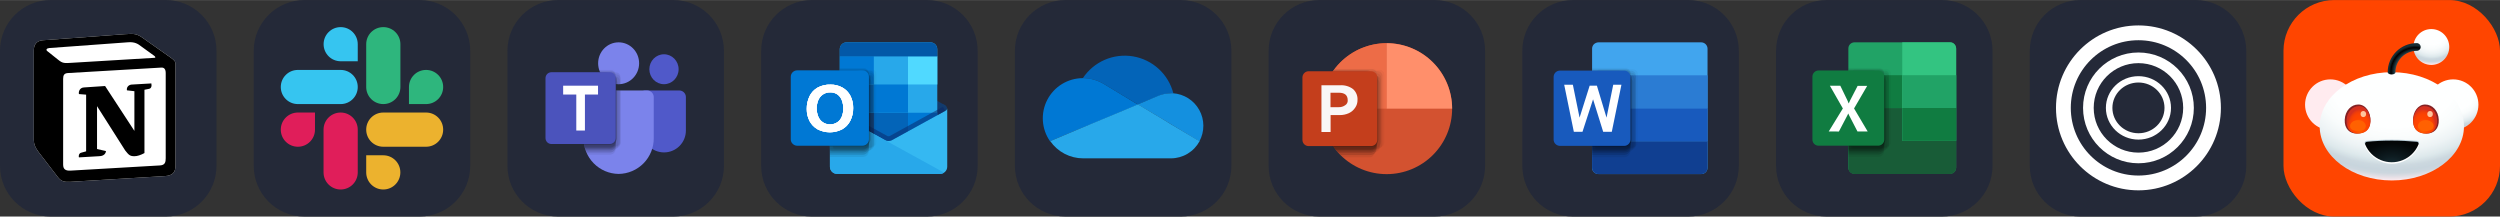 
            <svg width="554" height="48" viewBox="0 0 2956 256" fill="none" xmlns="http://www.w3.org/2000/svg" xmlns:xlink="http://www.w3.org/1999/xlink" version="1.1">
        
		<rect x="0" y="0" width="2956" height="256" fill="#333333" stroke="none"/>
        
		<g transform="translate(0, 0)">
            
			<svg width="256" height="256" viewBox="0 0 256 256" fill="none" xmlns="http://www.w3.org/2000/svg">
<g clip-path="url(#clip0_33_867)">
<path d="M196 0H60C26.863 0 0 26.863 0 60V196C0 229.137 26.863 256 60 256H196C229.137 256 256 229.137 256 196V60C256 26.863 229.137 0 196 0Z" fill="#242938"/>
<g clip-path="url(#clip1_33_867)">
<path d="M50.53 47.548L147.362 40.396C159.257 39.376 162.313 40.063 169.792 45.501L200.702 67.276C205.8 71.021 207.498 72.041 207.498 76.118V195.544C207.498 203.029 204.78 207.456 195.265 208.132L82.817 214.943C75.677 215.28 72.277 214.26 68.537 209.495L45.775 179.895C41.692 174.448 40 170.37 40 165.603V59.448C40 53.328 42.718 48.225 50.53 47.548Z" fill="white"/>
<path fill-rule="evenodd" clip-rule="evenodd" d="M147.362 40.398L50.53 47.55C42.718 48.225 40 53.33 40 59.448V165.603C40 170.368 41.692 174.446 45.775 179.895L68.537 209.493C72.277 214.258 75.677 215.28 82.817 214.941L195.267 208.133C204.775 207.456 207.499 203.029 207.499 195.546V76.12C207.499 72.253 205.972 71.138 201.474 67.838L169.792 45.501C162.314 40.063 159.257 39.376 147.362 40.396V40.398ZM85.36 74.165C76.178 74.783 74.095 74.923 68.88 70.683L55.622 60.138C54.275 58.773 54.952 57.07 58.347 56.73L151.435 49.928C159.252 49.245 163.323 51.97 166.38 54.35L182.345 65.918C183.027 66.263 184.725 68.298 182.683 68.298L86.55 74.085L85.36 74.165ZM74.655 194.525V93.142C74.655 88.715 76.015 86.673 80.085 86.33L190.5 79.865C194.245 79.528 195.937 81.907 195.937 86.328V187.035C195.937 191.463 195.255 195.208 189.142 195.546L83.482 201.671C77.37 202.008 74.657 199.973 74.657 194.525H74.655ZM178.955 98.578C179.633 101.641 178.955 104.703 175.893 105.053L170.8 106.063V180.916C166.378 183.296 162.307 184.655 158.906 184.655C153.468 184.655 152.11 182.952 148.038 177.853L114.736 125.458V176.15L125.271 178.536C125.271 178.536 125.271 184.661 116.771 184.661L93.338 186.02C92.656 184.655 93.338 181.255 95.713 180.578L101.833 178.88V111.855L93.34 111.168C92.657 108.105 94.355 103.683 99.115 103.34L124.257 101.648L158.907 154.72V107.767L150.075 106.752C149.393 103.002 152.11 100.277 155.505 99.945L178.955 98.578Z" fill="black"/>
</g>
</g>
<defs>
<clipPath id="clip0_33_867">
<rect width="256" height="256" fill="white"/>
</clipPath>
<clipPath id="clip1_33_867">
<rect width="175" height="175" fill="white" transform="translate(40 40)"/>
</clipPath>
</defs>
</svg>

		</g>
		
		<g transform="translate(300, 0)">
            
			<svg width="256px" height="256px" viewBox="0 0 256 256" version="1.1" xmlns="http://www.w3.org/2000/svg" xmlns:xlink="http://www.w3.org/1999/xlink">
    <g id="Page-1" stroke="none" stroke-width="1" fill="none" fill-rule="evenodd">
        <g id="slack-dark" fill-rule="nonzero">
            <path d="M196,0 L60,0 C26.863,0 0,26.863 0,60 L0,196 C0,229.137 26.863,256 60,256 L196,256 C229.137,256 256,229.137 256,196 L256,60 C256,26.863 229.137,0 196,0 Z" id="Path" fill="#242938"></path>
            <g id="Group" transform="translate(32, 32)">
                <path d="M40.444,121.222 C40.444,132.406 31.406,141.444 20.222,141.444 C9.039,141.444 0,132.406 0,121.222 C0,110.039 9.039,101 20.222,101 L40.444,101 L40.444,121.222 Z M50.556,121.222 C50.556,110.039 59.594,101 70.778,101 C81.961,101 91,110.039 91,121.222 L91,171.778 C91,182.961 81.961,192 70.778,192 C59.594,192 50.556,182.961 50.556,171.778 L50.556,121.222 Z" id="Shape" fill="#E01E5A"></path>
<path d="M70.812,40.376 C59.647,40.376 50.624,31.353 50.624,20.188 C50.624,9.024 59.647,0 70.812,0 C81.976,0 91,9.024 91,20.188 L91,40.376 L70.812,40.376 Z M70.812,50.624 C81.976,50.624 91,59.647 91,70.812 C91,81.976 81.976,91 70.812,91 L20.188,91 C9.024,91 0,81.976 0,70.812 C0,59.647 9.024,50.624 20.188,50.624 L70.812,50.624 Z" id="Shape" fill="#36C5F0"></path>
                <path d="M151.556,70.812 C151.556,59.647 160.594,50.624 171.778,50.624 C182.961,50.624 192,59.647 192,70.812 C192,81.976 182.961,91 171.778,91 L151.556,91 L151.556,70.812 Z M141.444,70.812 C141.444,81.976 132.406,91 121.222,91 C110.039,91 101,81.976 101,70.812 L101,20.188 C101,9.024 110.039,0 121.222,0 C132.406,0 141.444,9.024 141.444,20.188 L141.444,70.812 L141.444,70.812 Z" id="Shape" fill="#2EB67D"></path>
                <path d="M121.188,151.556 C132.353,151.556 141.376,160.594 141.376,171.778 C141.376,182.961 132.353,192 121.188,192 C110.024,192 101,182.961 101,171.778 L101,151.556 L121.188,151.556 Z M121.188,141.444 C110.024,141.444 101,132.406 101,121.222 C101,110.039 110.024,101 121.188,101 L171.812,101 C182.976,101 192,110.039 192,121.222 C192,132.406 182.976,141.444 171.812,141.444 L121.188,141.444 Z" id="Shape" fill="#ECB22E"></path>
            </g>
        </g>
    </g>
</svg>
		</g>
		
		<g transform="translate(600, 0)">
            
			<svg width="256" height="256" viewBox="0 0 256 256" fill="none" xmlns="http://www.w3.org/2000/svg">
<path d="M196 0H60C26.863 0 0 26.863 0 60V196C0 229.137 26.863 256 60 256H196C229.137 256 256 229.137 256 196V60C256 26.863 229.137 0 196 0Z" fill="#242938"/>
<path d="M203.252 106.898H162.667C158.363 106.898 159.353 110.557 159.353 114.861V154.328C159.353 161.177 162.074 167.745 166.916 172.588C171.759 177.431 178.327 180.152 185.176 180.152C192.025 180.152 198.593 177.431 203.436 172.588C208.278 167.745 210.999 161.177 210.999 154.328V114.861C211.016 113.829 210.829 112.803 210.448 111.843C210.068 110.884 209.501 110.009 208.781 109.269C208.061 108.529 207.202 107.938 206.253 107.532C205.304 107.125 204.284 106.91 203.252 106.898Z" fill="#5059C9"/>
<path d="M185.09 99.496C194.645 99.496 202.391 91.576 202.391 81.806C202.391 72.037 194.645 64.117 185.09 64.117C175.535 64.117 167.789 72.037 167.789 81.806C167.789 91.576 175.535 99.496 185.09 99.496Z" fill="#5059C9"/>
<path d="M97.765 106.898H165.206C166.241 106.91 167.263 107.125 168.214 107.531C169.165 107.937 170.027 108.527 170.75 109.266C171.474 110.005 172.044 110.88 172.43 111.84C172.815 112.8 173.008 113.826 172.996 114.861V163.151C173.111 174.285 168.801 185.009 161.013 192.966C153.226 200.923 142.598 205.463 131.464 205.588C120.343 205.463 109.725 200.928 101.946 192.979C94.166 185.029 89.861 174.316 89.975 163.194V114.861C89.958 113.829 90.146 112.803 90.526 111.843C90.907 110.884 91.473 110.009 92.193 109.269C92.913 108.529 93.772 107.938 94.721 107.532C95.67 107.125 96.69 106.91 97.722 106.898H97.765Z" fill="#7B83EB"/>
<path d="M131.464 99.495C144.846 99.495 155.695 88.415 155.695 74.748C155.695 61.08 144.846 50 131.464 50C118.082 50 107.234 61.08 107.234 74.748C107.234 88.415 118.082 99.495 131.464 99.495Z" fill="#7B83EB"/>
<g opacity="0.67">
<path opacity="0.1" d="M97.765 106.899C96.733 106.905 95.712 107.115 94.761 107.516C93.81 107.918 92.948 108.503 92.224 109.239C91.5 109.975 90.928 110.847 90.543 111.805C90.157 112.762 89.964 113.786 89.975 114.819V163.109C89.935 169.985 91.575 176.766 94.753 182.864H121.049C121.953 182.876 122.851 182.709 123.691 182.373C124.531 182.038 125.296 181.54 125.944 180.908C126.591 180.277 127.108 179.524 127.464 178.693C127.821 177.862 128.01 176.968 128.021 176.064V106.899H97.765Z" fill="black"/>
<path opacity="0.2" d="M97.766 106.899C96.733 106.905 95.712 107.115 94.761 107.516C93.81 107.918 92.948 108.503 92.224 109.239C91.5 109.975 90.929 110.847 90.543 111.805C90.157 112.762 89.964 113.786 89.976 114.819V163.109C89.98 168.146 90.869 173.142 92.601 177.872H121.049C121.953 177.883 122.851 177.716 123.691 177.381C124.531 177.045 125.296 176.547 125.944 175.916C126.591 175.284 127.108 174.531 127.464 173.7C127.821 172.869 128.01 171.976 128.021 171.071V106.899H97.766Z" fill="black"/>
<path opacity="0.2" d="M127.892 99.108C127.741 97.399 126.954 95.81 125.687 94.654C124.419 93.498 122.764 92.861 121.049 92.867H115.11C118.622 96.221 123.088 98.401 127.892 99.108Z" fill="black"/>
<path opacity="0.1" d="M97.766 106.899C96.733 106.905 95.712 107.115 94.761 107.516C93.81 107.918 92.948 108.503 92.224 109.239C91.5 109.975 90.929 110.847 90.543 111.805C90.157 112.762 89.964 113.786 89.976 114.819V163.109C89.984 166.575 90.403 170.028 91.224 173.395H128.581C129.27 173.384 129.951 173.237 130.584 172.963C131.217 172.689 131.789 172.293 132.269 171.797C132.748 171.301 133.126 170.716 133.379 170.075C133.632 169.433 133.757 168.748 133.745 168.059V106.899H97.766Z" fill="black"/>
<path opacity="0.1" d="M109.73 85.465C111.627 89.593 114.655 93.099 118.464 95.575C122.273 98.051 126.706 99.395 131.249 99.453C132.016 99.488 132.784 99.415 133.53 99.237V90.845C133.542 89.46 133.005 88.126 132.038 87.134C131.071 86.143 129.751 85.574 128.366 85.551L109.73 85.465Z" fill="black"/>
<path opacity="0.1" d="M110.935 87.703C113.039 91.278 116.04 94.243 119.64 96.303C123.24 98.364 127.316 99.45 131.464 99.453C132.217 99.488 132.97 99.415 133.702 99.238V93.126C133.714 91.741 133.177 90.407 132.21 89.416C131.243 88.424 129.923 87.855 128.538 87.832H110.935V87.703Z" fill="black"/>
<path opacity="0.1" d="M97.766 106.899C96.733 106.904 95.712 107.114 94.761 107.515C93.81 107.917 92.948 108.503 92.224 109.239C91.5 109.975 90.929 110.846 90.543 111.804C90.157 112.761 89.964 113.786 89.976 114.818V163.108C89.967 167.079 90.503 171.033 91.568 174.858L127.892 175.332C129.407 175.211 130.829 174.548 131.895 173.466C132.962 172.383 133.604 170.952 133.702 169.435V106.727L97.766 106.899Z" fill="black"/>
<path opacity="0.01" d="M127.849 99.108V86.713C127.855 86.023 127.725 85.339 127.466 84.7C127.207 84.061 126.825 83.479 126.342 82.987C125.858 82.496 125.282 82.104 124.648 81.835C124.013 81.566 123.331 81.425 122.641 81.419H108.267C109.472 85.945 111.963 90.024 115.439 93.163C118.914 96.303 123.225 98.368 127.849 99.108Z" fill="black"/>
<path opacity="0.01" d="M97.766 106.899C96.733 106.905 95.712 107.115 94.761 107.516C93.81 107.918 92.948 108.503 92.224 109.239C91.5 109.975 90.929 110.847 90.543 111.805C90.157 112.762 89.964 113.786 89.976 114.819V162.851L117.305 159.149C120.188 159.149 127.849 156.61 127.849 153.683V106.899H97.766Z" fill="black"/>
<path opacity="0.2" d="M97.766 106.899C96.733 106.905 95.712 107.115 94.761 107.516C93.81 107.918 92.948 108.503 92.224 109.239C91.5 109.975 90.929 110.847 90.543 111.805C90.157 112.762 89.964 113.786 89.976 114.819V163.109C89.996 169.038 91.242 174.9 93.634 180.325H121.178C122.083 180.331 122.979 180.158 123.817 179.817C124.654 179.476 125.417 178.974 126.06 178.338C126.704 177.703 127.216 176.947 127.567 176.114C127.918 175.28 128.102 174.386 128.107 173.482V106.899H97.766Z" fill="black"/>
<path opacity="0.2" d="M127.247 99.023C126.646 97.902 125.752 96.966 124.66 96.314C123.569 95.662 122.32 95.319 121.049 95.321H117.907C120.708 97.231 123.898 98.496 127.247 99.023Z" fill="black"/>
<path opacity="0.3" d="M97.765 106.899C96.733 106.905 95.712 107.115 94.761 107.516C93.81 107.918 92.948 108.503 92.224 109.239C91.5 109.975 90.929 110.847 90.543 111.805C90.157 112.762 89.964 113.786 89.975 114.819V163.109C89.961 165.781 90.206 168.447 90.707 171.071H121.092C122.915 171.072 124.665 170.353 125.962 169.072C127.259 167.791 127.999 166.051 128.021 164.228V106.899H97.765Z" fill="black"/>
<path opacity="0.3" d="M128.021 99.152V94.546C127.999 92.728 127.257 90.992 125.959 89.718C124.661 88.443 122.911 87.735 121.092 87.746H110.978C112.819 90.808 115.319 93.421 118.297 95.394C121.275 97.367 124.656 98.651 128.193 99.152H128.021Z" fill="black"/>
<path opacity="0.3" d="M97.766 106.899C96.733 106.905 95.712 107.115 94.761 107.516C93.81 107.918 92.948 108.503 92.224 109.239C91.5 109.975 90.929 110.847 90.543 111.805C90.157 112.762 89.964 113.786 89.976 114.819V163.109C89.984 165.621 90.214 168.127 90.664 170.598H121.092C122.923 170.609 124.683 169.896 125.989 168.614C127.296 167.332 128.042 165.585 128.064 163.755V106.899H97.766Z" fill="black"/>
<path opacity="0.3" d="M128.021 99.151V94.546C128.01 93.642 127.821 92.748 127.464 91.917C127.108 91.086 126.591 90.333 125.944 89.702C125.296 89.07 124.531 88.572 123.691 88.237C122.851 87.901 121.953 87.734 121.049 87.746H110.978C112.801 90.787 115.274 93.387 118.221 95.359C121.168 97.331 124.515 98.626 128.021 99.151Z" fill="black"/>
<path opacity="0.3" d="M97.766 106.899C96.733 106.905 95.712 107.115 94.761 107.516C93.81 107.918 92.948 108.503 92.224 109.239C91.5 109.975 90.929 110.847 90.543 111.805C90.157 112.762 89.964 113.786 89.976 114.819V163.109C89.975 166.978 90.496 170.828 91.525 174.558H121.049C122.872 174.558 124.622 173.84 125.919 172.559C127.216 171.278 127.956 169.537 127.978 167.714V106.899H97.766Z" fill="black"/>
<path opacity="0.3" d="M128.021 99.152V96.311C127.998 94.477 127.254 92.725 125.949 91.436C124.644 90.147 122.883 89.425 121.049 89.425H112.183C114.05 92.012 116.41 94.204 119.129 95.873C121.847 97.543 124.87 98.657 128.021 99.152Z" fill="black"/>
<path opacity="0.2" d="M97.765 106.899C96.733 106.905 95.712 107.115 94.761 107.516C93.81 107.918 92.948 108.503 92.224 109.239C91.5 109.975 90.928 110.847 90.543 111.805C90.157 112.762 89.964 113.786 89.975 114.819V163.109C89.949 167.494 90.632 171.854 91.998 176.021H121.049C121.957 176.032 122.858 175.864 123.701 175.526C124.543 175.187 125.311 174.686 125.959 174.05C126.607 173.414 127.122 172.656 127.476 171.82C127.83 170.984 128.015 170.086 128.021 169.178V106.899H97.765Z" fill="black"/>
<path opacity="0.2" d="M128.021 99.151V97.86C127.998 96.041 127.257 94.305 125.959 93.031C124.661 91.757 122.911 91.048 121.092 91.06H113.388C117.144 95.417 122.334 98.287 128.021 99.151Z" fill="black"/>
<path opacity="0.1" d="M131.464 99.453H132.798V95.536C132.81 94.151 132.274 92.817 131.306 91.826C130.339 90.834 129.019 90.265 127.634 90.242H112.657C114.866 93.136 117.712 95.484 120.973 97.103C124.234 98.722 127.823 99.57 131.464 99.582V99.453Z" fill="black"/>
<path opacity="0.1" d="M132.799 106.899H97.766C96.733 106.905 95.712 107.115 94.761 107.516C93.81 107.918 92.948 108.503 92.224 109.239C91.5 109.975 90.929 110.847 90.543 111.805C90.157 112.762 89.964 113.786 89.976 114.819V163.109C89.975 166.429 90.365 169.737 91.138 172.965H127.634C129.015 172.965 130.34 172.416 131.316 171.44C132.293 170.463 132.842 169.139 132.842 167.757L132.799 106.899Z" fill="black"/>
<path opacity="0.2" d="M97.766 106.899C96.733 106.905 95.712 107.115 94.761 107.516C93.81 107.918 92.948 108.503 92.224 109.239C91.5 109.975 90.929 110.847 90.543 111.805C90.157 112.762 89.964 113.786 89.976 114.819V163.109C89.975 165.825 90.235 168.534 90.75 171.201H123.631C125.017 171.189 126.341 170.631 127.316 169.647C128.292 168.664 128.839 167.335 128.839 165.95V106.899H97.766Z" fill="black"/>
<path opacity="0.2" d="M128.839 99.195V95.536C128.85 94.139 128.31 92.795 127.334 91.795C126.359 90.796 125.028 90.222 123.631 90.199H112.527C114.507 92.713 116.97 94.804 119.772 96.349C122.574 97.894 125.657 98.862 128.839 99.195Z" fill="black"/>
<path opacity="0.3" d="M129.398 99.281V93.126C129.398 90.028 122.383 88.263 121.608 87.359C119.344 86.11 116.792 85.472 114.206 85.508H109.472C111.282 89.359 114.079 92.661 117.579 95.08C121.079 97.499 125.157 98.948 129.398 99.281Z" fill="black"/>
<path opacity="0.3" d="M97.766 106.899C96.733 106.905 95.712 107.115 94.761 107.516C93.81 107.918 92.948 108.503 92.224 109.239C91.5 109.975 90.929 110.847 90.543 111.805C90.157 112.762 89.964 113.786 89.976 114.819V163.109C89.969 164.864 90.07 166.617 90.277 168.36H124.406C125.09 168.354 125.766 168.214 126.396 167.947C127.025 167.68 127.596 167.292 128.076 166.804C128.556 166.317 128.934 165.739 129.191 165.105C129.447 164.471 129.576 163.793 129.571 163.109V106.899H97.766Z" fill="black"/>
<path opacity="0.1" d="M131.077 99.409C131.088 98.035 130.557 96.712 129.597 95.729C128.638 94.745 127.329 94.181 125.955 94.158H116.487C120.638 97.614 125.848 99.543 131.249 99.624L131.077 99.409Z" fill="black"/>
<path opacity="0.1" d="M97.765 106.899C96.733 106.905 95.712 107.115 94.761 107.516C93.81 107.918 92.948 108.503 92.224 109.239C91.5 109.975 90.929 110.847 90.543 111.805C90.157 112.762 89.964 113.786 89.975 114.819V163.109C89.944 167.765 90.701 172.392 92.213 176.796H125.912C126.596 176.79 127.272 176.65 127.902 176.383C128.532 176.116 129.103 175.728 129.582 175.24C130.062 174.752 130.441 174.175 130.697 173.541C130.953 172.907 131.083 172.229 131.077 171.545V106.986L97.765 106.899Z" fill="black"/>
<path opacity="0.1" d="M97.766 106.899C96.733 106.905 95.712 107.115 94.761 107.516C93.81 107.918 92.948 108.503 92.224 109.239C91.5 109.975 90.929 110.847 90.543 111.805C90.157 112.762 89.964 113.786 89.976 114.819V164.142L117.262 160.441C120.145 160.441 127.806 157.901 127.806 154.975V107.029L97.766 106.899Z" fill="black"/>
<path opacity="0.1" d="M127.849 99.109V88.263C127.86 87.573 127.736 86.888 127.482 86.247C127.229 85.605 126.852 85.02 126.372 84.524C125.893 84.029 125.32 83.632 124.687 83.358C124.055 83.084 123.374 82.937 122.684 82.926H108.697C110.118 87.109 112.652 90.825 116.027 93.676C119.401 96.527 123.488 98.405 127.849 99.109Z" fill="black"/>
<path opacity="0.15" d="M127.849 99.108V89.554C127.861 88.168 127.324 86.835 126.357 85.843C125.39 84.852 124.07 84.282 122.685 84.26H109.127C110.706 88.137 113.259 91.541 116.539 94.142C119.819 96.744 123.714 98.454 127.849 99.108Z" fill="black"/>
<path opacity="0.15" d="M97.766 106.899C96.733 106.905 95.712 107.115 94.761 107.516C93.81 107.918 92.948 108.503 92.224 109.239C91.5 109.975 90.929 110.847 90.543 111.805C90.157 112.762 89.964 113.786 89.976 114.819V165.433L117.176 161.775C120.059 161.775 127.763 159.192 127.763 156.309V106.899H97.766Z" fill="black"/>
</g>
<path d="M51.93 85.335H121.135C122.988 85.358 124.757 86.113 126.055 87.435C127.354 88.758 128.076 90.54 128.064 92.393V163.15C128.076 165.004 127.354 166.786 126.055 168.109C124.757 169.431 122.988 170.186 121.135 170.209H51.93C51.01 170.203 50.101 170.016 49.255 169.658C48.408 169.299 47.641 168.777 46.997 168.121C46.353 167.465 45.845 166.688 45.502 165.835C45.16 164.982 44.989 164.07 45.001 163.15V92.393C44.989 90.54 45.711 88.758 47.01 87.435C48.308 86.113 50.077 85.358 51.93 85.335Z" fill="#4B53BC"/>
<path d="M107.105 111.718H91.611V154.285H81.411V111.718H65.874V101.26H107.105V111.718Z" fill="white"/>
</svg>

		</g>
		
		<g transform="translate(900, 0)">
            
			<svg width="256" height="256" viewBox="0 0 256 256" fill="none" xmlns="http://www.w3.org/2000/svg">
<path d="M196 0H60C26.863 0 0 26.863 0 60V196C0 229.137 26.863 256 60 256H196C229.137 256 256 229.137 256 196V60C256 26.863 229.137 0 196 0Z" fill="#242938"/>
<path d="M215.01 133.251C217.668 133.251 219.823 131.096 219.823 128.437C219.823 125.778 217.668 123.623 215.01 123.623C212.351 123.623 210.196 125.778 210.196 128.437C210.196 131.096 212.351 133.251 215.01 133.251Z" fill="#123B6D"/>
<path d="M85.081 133.472C88.276 133.472 90.866 130.881 90.866 127.686C90.866 124.491 88.276 121.9 85.081 121.9C81.886 121.9 79.296 124.491 79.296 127.686C79.296 130.881 81.886 133.472 85.081 133.472Z" fill="#123B6D"/>
<path d="M150.531 127.687H83.138V130.911L145.85 165.359L146.689 165.801C147.887 166.379 149.2 166.68 150.531 166.68C151.862 166.68 153.175 166.379 154.373 165.801L155.212 165.359L217.924 130.911V127.687H150.531Z" fill="#123B6D"/>
<path d="M150.531 127.687H83.138V124.463L145.85 90.014L146.689 89.573C147.887 88.994 149.2 88.693 150.531 88.693C151.862 88.693 153.175 88.994 154.373 89.573L155.212 90.014L217.659 124.507V127.687H150.531Z" fill="#123B6D"/>
<path d="M200.126 50.001H101.068C96.58 50.001 92.942 53.639 92.942 58.127V185.896C92.942 190.384 96.58 194.022 101.068 194.022H200.126C204.614 194.022 208.252 190.384 208.252 185.896V58.127C208.252 53.639 204.614 50.001 200.126 50.001Z" fill="#28A8EA"/>
<path d="M92.942 133.252H138.96V167.965H92.942V133.252Z" fill="#14447D"/>
<path d="M133.219 133.252H173.629V167.965H133.219V133.252Z" fill="#0364B8"/>
<path d="M92.942 99.819H133.219V133.252H92.942V99.819Z" fill="#0664B2"/>
<path d="M173.628 133.252H208.297V167.965H173.628V133.252ZM133.219 99.819H173.628V133.252H133.219V99.819ZM92.942 66.431H133.219V99.819H92.942V66.431Z" fill="#0078D4"/>
<path d="M173.629 66.431H208.297V99.819H173.629V66.431Z" fill="#50D9FF"/>
<path d="M101.068 50.001H199.994C202.131 50.003 204.186 50.825 205.735 52.298C206.481 53.012 207.077 53.868 207.487 54.816C207.896 55.765 208.112 56.785 208.12 57.818V66.651H92.942V57.818C92.989 55.706 93.869 53.698 95.392 52.233C96.915 50.768 98.956 49.966 101.068 50.001Z" fill="#0358A7"/>
<path d="M217.924 130.911L155.212 165.315C154.948 165.502 154.667 165.665 154.373 165.801C153.175 166.379 151.862 166.68 150.531 166.68C149.2 166.68 147.887 166.379 146.689 165.801C146.395 165.665 146.114 165.502 145.85 165.315L83.226 130.911C82.649 130.593 82.168 130.126 81.834 129.559C81.5 128.992 81.325 128.345 81.327 127.687V197.158C81.344 198.29 81.587 199.408 82.043 200.445C82.499 201.482 83.158 202.417 83.982 203.196C84.805 203.974 85.776 204.579 86.837 204.975C87.898 205.372 89.028 205.552 90.16 205.505H211.167C212.299 205.552 213.429 205.372 214.49 204.975C215.551 204.579 216.522 203.974 217.345 203.196C218.169 202.417 218.828 201.482 219.284 200.445C219.74 199.408 219.983 198.29 220 197.158V127.687C220.002 128.345 219.827 128.992 219.493 129.559C219.159 130.126 218.678 130.593 218.101 130.911H217.924Z" fill="url(#paint0_linear_332_250)"/>
<path opacity="0.5" d="M150.531 166.684C149.2 166.683 147.887 166.381 146.689 165.801L83.535 131.131L86.362 126.273C86.362 126.273 148.19 160.368 149.383 160.854C149.767 161.018 150.18 161.103 150.597 161.103C151.015 161.103 151.428 161.018 151.812 160.854L214.965 126.141L217.659 130.91L154.373 165.801C153.175 166.381 151.862 166.683 150.531 166.684Z" fill="#0A2767"/>
<path d="M89.895 205.637H211.167C212.996 205.631 214.78 205.078 216.29 204.047L146.689 165.801C146.395 165.665 146.114 165.502 145.85 165.315L83.226 130.911L81.283 129.851V197.158C81.283 198.282 81.507 199.396 81.941 200.433C82.376 201.471 83.012 202.412 83.813 203.201C84.615 203.99 85.565 204.612 86.609 205.03C87.653 205.448 88.77 205.655 89.895 205.637Z" fill="#28A8EA"/>
<g opacity="0.67">
<path opacity="0.05" d="M134.323 83.124H87.554C87.331 83.499 87.21 83.925 87.201 84.361V171.056C87.224 171.814 87.541 172.532 88.085 173.06C88.629 173.588 89.358 173.883 90.116 173.882H130.348C131.097 173.894 131.84 173.758 132.535 173.483C133.231 173.207 133.866 172.797 134.403 172.276C134.94 171.756 135.37 171.134 135.667 170.447C135.964 169.76 136.122 169.022 136.134 168.273V87.143C136.13 86.384 135.966 85.634 135.654 84.942C135.343 84.249 134.889 83.63 134.323 83.124Z" fill="black"/>
<path opacity="0.1" d="M119.749 96.197H81.239V185.586H119.749C121.722 185.646 123.637 184.922 125.077 183.573C126.517 182.224 127.365 180.359 127.434 178.387V103.307C127.342 101.351 126.485 99.509 125.047 98.179C123.61 96.849 121.707 96.137 119.749 96.197Z" fill="black"/>
<path opacity="0.2" d="M119.749 91.163H81.239V180.42H119.749C121.714 180.479 123.624 179.762 125.062 178.422C126.501 177.082 127.353 175.229 127.434 173.265V98.185C127.32 96.244 126.453 94.425 125.018 93.113C123.583 91.802 121.693 91.102 119.749 91.163Z" fill="black"/>
<path opacity="0.1" d="M128.052 83.302H87.819C87.065 83.29 86.337 83.575 85.792 84.096C85.246 84.617 84.928 85.331 84.904 86.085V172.824C84.928 173.578 85.246 174.292 85.792 174.812C86.337 175.333 87.065 175.618 87.819 175.606H128.052C129.54 175.607 130.97 175.025 132.034 173.985C133.099 172.945 133.715 171.529 133.749 170.042V88.867C133.715 87.379 133.099 85.964 132.034 84.924C130.97 83.884 129.54 83.302 128.052 83.302Z" fill="black"/>
<path opacity="0.1" d="M127.964 85.598H87.731C86.977 85.586 86.249 85.872 85.703 86.392C85.158 86.913 84.839 87.627 84.816 88.381V174.237C84.839 174.99 85.158 175.705 85.703 176.225C86.249 176.746 86.977 177.031 87.731 177.019L127.478 177.682C129.087 177.544 130.597 176.844 131.743 175.706C132.89 174.568 133.6 173.063 133.749 171.454V91.163C133.714 89.66 133.087 88.231 132.003 87.189C130.919 86.146 129.467 85.575 127.964 85.598Z" fill="black"/>
<path opacity="0.01" d="M81.239 83.124V151.844H80.753V163.239C80.759 163.61 80.838 163.976 80.985 164.317C81.132 164.658 81.346 164.966 81.612 165.225C81.879 165.483 82.194 165.686 82.539 165.823C82.884 165.96 83.253 166.027 83.624 166.021L115.598 160.368C118.778 160.368 127.345 157.718 127.345 154.627V84.626C127.311 84.113 127.207 83.608 127.036 83.124H81.239Z" fill="black"/>
<path opacity="0.2" d="M119.749 93.504H81.239V182.893H119.749C121.722 182.952 123.637 182.229 125.077 180.879C126.517 179.53 127.365 177.666 127.434 175.694V100.614C127.342 98.658 126.485 96.816 125.047 95.485C123.61 94.155 121.707 93.443 119.749 93.504Z" fill="black"/>
<path opacity="0.3" d="M119.749 85.643H81.239V173.177H119.749C121.719 173.225 123.628 172.497 125.065 171.151C126.503 169.804 127.353 167.947 127.434 165.978V92.842C127.353 90.874 126.503 89.016 125.065 87.669C123.628 86.323 121.719 85.595 119.749 85.643Z" fill="black"/>
<path opacity="0.3" d="M119.749 85.643H81.239V172.736H119.749C121.722 172.795 123.637 172.071 125.077 170.722C126.517 169.373 127.365 167.509 127.434 165.537V92.842C127.353 90.874 126.503 89.016 125.065 87.669C123.628 86.323 121.719 85.595 119.749 85.643Z" fill="black"/>
<path opacity="0.3" d="M119.749 87.453H81.239V176.842H119.749C121.719 176.89 123.628 176.162 125.065 174.816C126.503 173.469 127.353 171.611 127.434 169.643V94.563C127.342 92.607 126.485 90.765 125.047 89.435C123.61 88.104 121.707 87.393 119.749 87.453Z" fill="black"/>
<path opacity="0.2" d="M119.749 89.131H81.239V178.521H119.749C121.722 178.58 123.637 177.856 125.077 176.507C126.517 175.158 127.365 173.294 127.434 171.322V96.242C127.342 94.285 126.485 92.444 125.047 91.113C123.61 89.783 121.707 89.071 119.749 89.131Z" fill="black"/>
<path opacity="0.1" d="M126.992 88.16H86.759C86.388 88.154 86.019 88.221 85.674 88.358C85.329 88.495 85.014 88.698 84.748 88.956C84.481 89.215 84.268 89.523 84.121 89.864C83.973 90.205 83.894 90.571 83.889 90.942V172.382C83.894 172.753 83.973 173.12 84.121 173.46C84.268 173.801 84.481 174.109 84.748 174.368C85.014 174.626 85.329 174.829 85.674 174.966C86.019 175.103 86.388 175.17 86.759 175.164H126.992C127.738 175.182 128.48 175.052 129.176 174.781C129.871 174.51 130.506 174.104 131.044 173.587C131.582 173.07 132.012 172.451 132.309 171.767C132.607 171.082 132.766 170.346 132.777 169.6V93.725C132.743 92.221 132.115 90.793 131.031 89.75C129.947 88.708 128.496 88.136 126.992 88.16Z" fill="black"/>
<path opacity="0.2" d="M122.576 88.16H82.299C81.935 88.165 81.575 88.24 81.239 88.381V173.133C81.589 173.2 81.949 173.2 82.299 173.133H122.576C123.318 173.144 124.056 173.01 124.746 172.736C125.436 172.463 126.066 172.056 126.599 171.54C127.132 171.023 127.558 170.406 127.853 169.725C128.148 169.043 128.306 168.31 128.317 167.568V93.725C128.306 92.982 128.148 92.249 127.853 91.568C127.558 90.886 127.132 90.27 126.599 89.753C126.066 89.236 125.436 88.829 124.746 88.556C124.056 88.283 123.318 88.148 122.576 88.16Z" fill="black"/>
<path opacity="0.3" d="M112.462 83.346H83.138C82.767 83.34 82.398 83.407 82.053 83.544C81.708 83.681 81.393 83.884 81.126 84.143C80.86 84.401 80.647 84.709 80.499 85.05C80.352 85.391 80.273 85.757 80.267 86.128V167.568C80.273 167.939 80.352 168.306 80.499 168.646C80.647 168.987 80.86 169.296 81.126 169.554C81.393 169.812 81.708 170.016 82.053 170.152C82.398 170.289 82.767 170.356 83.138 170.35H123.415C124.172 170.386 124.928 170.269 125.639 170.007C126.35 169.744 127.001 169.341 127.553 168.822C128.105 168.303 128.547 167.678 128.853 166.985C129.158 166.291 129.322 165.543 129.333 164.786V91.384C129.333 88.072 121.516 86.261 120.5 85.289C118.012 84.015 115.258 83.349 112.462 83.346Z" fill="black"/>
<path opacity="0.1" d="M124.916 92.178H84.816C84.445 92.173 84.076 92.24 83.731 92.377C83.386 92.513 83.071 92.717 82.805 92.975C82.538 93.233 82.325 93.542 82.177 93.882C82.03 94.223 81.951 94.59 81.946 94.961V176.4C81.951 176.772 82.03 177.138 82.177 177.479C82.325 177.82 82.538 178.128 82.805 178.386C83.071 178.645 83.386 178.848 83.731 178.985C84.076 179.121 84.445 179.189 84.816 179.183H124.916C126.42 179.207 127.872 178.635 128.956 177.592C130.039 176.55 130.667 175.121 130.702 173.618V97.743C130.667 96.24 130.039 94.811 128.956 93.769C127.872 92.726 126.42 92.155 124.916 92.178Z" fill="black"/>
<path opacity="0.1" d="M121.472 80.607H92.766V105.384H81.239V153.39H80.753V164.829C80.759 165.2 80.838 165.567 80.985 165.908C81.132 166.248 81.346 166.557 81.612 166.815C81.879 167.073 82.194 167.277 82.539 167.413C82.884 167.55 83.253 167.617 83.624 167.612L115.51 161.826C118.689 161.826 127.257 159.132 127.257 156.085V86.172C127.222 84.669 126.595 83.24 125.511 82.198C124.427 81.155 122.975 80.583 121.472 80.607Z" fill="black"/>
<path opacity="0.15" d="M121.472 81.976H92.766V105.384H81.239V154.804H80.753V166.243C80.759 166.614 80.838 166.98 80.985 167.321C81.132 167.662 81.346 167.97 81.612 168.228C81.879 168.487 82.194 168.69 82.539 168.827C82.884 168.963 83.253 169.031 83.624 169.025L115.598 163.372C118.778 163.372 127.345 160.722 127.345 157.63V87.585C127.334 86.829 127.172 86.084 126.87 85.391C126.567 84.698 126.13 84.073 125.583 83.55C125.037 83.028 124.392 82.62 123.686 82.35C122.98 82.08 122.227 81.953 121.472 81.976Z" fill="black"/>
</g>
<path d="M42.729 83.125H119.749C120.741 83.108 121.727 83.286 122.65 83.649C123.573 84.013 124.415 84.554 125.128 85.243C125.842 85.932 126.413 86.755 126.809 87.665C127.204 88.574 127.416 89.553 127.434 90.545V164.83C127.434 165.806 127.234 166.772 126.847 167.669C126.459 168.565 125.893 169.372 125.181 170.041C123.726 171.454 121.778 172.246 119.749 172.25H42.729C40.698 172.256 38.747 171.462 37.297 170.041C36.579 169.374 36.006 168.568 35.611 167.672C35.216 166.776 35.008 165.809 35 164.83V90.545C35.046 88.538 35.885 86.631 37.334 85.24C38.782 83.85 40.721 83.09 42.729 83.125Z" fill="#0078D4"/>
<path d="M57.17 113.775C59.265 109.476 62.604 105.906 66.753 103.528C71.445 101.022 76.718 99.803 82.034 99.995C86.976 99.888 91.856 101.108 96.166 103.528C100.162 105.792 103.414 109.168 105.529 113.245C107.765 117.71 108.886 122.65 108.797 127.642C108.888 132.863 107.721 138.028 105.396 142.703C103.268 146.959 99.915 150.481 95.769 152.816C91.273 155.151 86.282 156.369 81.217 156.369C76.151 156.369 71.16 155.151 66.665 152.816C62.646 150.514 59.367 147.113 57.214 143.012C54.959 138.615 53.821 133.731 53.902 128.791C53.813 123.628 54.932 118.516 57.17 113.863V113.775ZM67.504 137.8C68.611 140.513 70.483 142.846 72.892 144.513C75.375 146.202 78.326 147.068 81.327 146.986C84.463 147.094 87.552 146.213 90.16 144.469C92.549 142.794 94.379 140.44 95.415 137.712C96.563 134.71 97.132 131.518 97.094 128.305C97.138 125.056 96.599 121.825 95.504 118.765C94.547 115.996 92.796 113.569 90.469 111.787C87.895 109.959 84.792 109.028 81.636 109.137C78.579 109.049 75.569 109.913 73.025 111.611C70.581 113.293 68.666 115.637 67.504 118.368C65.008 124.605 65.008 131.563 67.504 137.8Z" fill="white"/>
<path opacity="0.4" d="M57.17 113.775C59.265 109.476 62.604 105.906 66.753 103.528C71.445 101.022 76.718 99.803 82.034 99.995C86.976 99.888 91.856 101.108 96.166 103.528C100.162 105.792 103.414 109.168 105.529 113.245C107.765 117.71 108.886 122.65 108.797 127.642C108.888 132.863 107.721 138.028 105.396 142.703C103.268 146.959 99.915 150.481 95.769 152.816C91.273 155.151 86.282 156.369 81.217 156.369C76.151 156.369 71.16 155.151 66.665 152.816C62.646 150.514 59.367 147.113 57.214 143.012C54.959 138.615 53.821 133.731 53.902 128.791C53.813 123.628 54.932 118.516 57.17 113.863V113.775ZM67.504 137.8C68.611 140.513 70.483 142.846 72.892 144.513C75.375 146.202 78.326 147.068 81.327 146.986C84.463 147.094 87.552 146.213 90.16 144.469C92.549 142.794 94.379 140.44 95.415 137.712C96.563 134.71 97.132 131.518 97.094 128.305C97.138 125.056 96.599 121.825 95.504 118.765C94.547 115.996 92.796 113.569 90.469 111.787C87.895 109.959 84.792 109.028 81.636 109.137C78.579 109.049 75.569 109.913 73.025 111.611C70.581 113.293 68.666 115.637 67.504 118.368C65.008 124.605 65.008 131.563 67.504 137.8Z" fill="white"/>
<path d="M57.17 113.775C59.265 109.476 62.604 105.906 66.753 103.528C71.445 101.022 76.718 99.803 82.034 99.995C86.976 99.888 91.856 101.108 96.166 103.528C100.162 105.792 103.414 109.168 105.529 113.245C107.765 117.71 108.886 122.65 108.797 127.642C108.888 132.863 107.721 138.028 105.396 142.703C103.268 146.959 99.915 150.481 95.769 152.816C91.273 155.151 86.282 156.369 81.217 156.369C76.151 156.369 71.16 155.151 66.665 152.816C62.646 150.514 59.367 147.113 57.214 143.012C54.959 138.615 53.821 133.731 53.902 128.791C53.813 123.628 54.932 118.516 57.17 113.863V113.775ZM67.504 137.8C68.611 140.513 70.483 142.846 72.892 144.513C75.375 146.202 78.326 147.068 81.327 146.986C84.463 147.094 87.552 146.213 90.16 144.469C92.549 142.794 94.379 140.44 95.415 137.712C96.563 134.71 97.132 131.518 97.094 128.305C97.138 125.056 96.599 121.825 95.504 118.765C94.547 115.996 92.796 113.569 90.469 111.787C87.895 109.959 84.792 109.028 81.636 109.137C78.579 109.049 75.569 109.913 73.025 111.611C70.581 113.293 68.666 115.637 67.504 118.368C65.008 124.605 65.008 131.563 67.504 137.8Z" fill="url(#paint1_linear_332_250)"/>
<path d="M57.17 113.775C59.265 109.476 62.604 105.906 66.753 103.528C71.445 101.022 76.718 99.803 82.034 99.995C86.976 99.888 91.856 101.108 96.166 103.528C100.162 105.792 103.414 109.168 105.529 113.245C107.765 117.71 108.886 122.65 108.797 127.642C108.888 132.863 107.721 138.028 105.396 142.703C103.268 146.959 99.915 150.481 95.769 152.816C91.273 155.151 86.282 156.369 81.217 156.369C76.151 156.369 71.16 155.151 66.665 152.816C62.646 150.514 59.367 147.113 57.214 143.012C54.959 138.615 53.821 133.731 53.902 128.791C53.813 123.628 54.932 118.516 57.17 113.863V113.775ZM67.504 137.8C68.611 140.513 70.483 142.846 72.892 144.513C75.375 146.202 78.326 147.068 81.327 146.986C84.463 147.094 87.552 146.213 90.16 144.469C92.549 142.794 94.379 140.44 95.415 137.712C96.563 134.71 97.132 131.518 97.094 128.305C97.138 125.056 96.599 121.825 95.504 118.765C94.547 115.996 92.796 113.569 90.469 111.787C87.895 109.959 84.792 109.028 81.636 109.137C78.579 109.049 75.569 109.913 73.025 111.611C70.581 113.293 68.666 115.637 67.504 118.368C65.008 124.605 65.008 131.563 67.504 137.8Z" fill="url(#paint2_linear_332_250)"/>
<defs>
<linearGradient id="paint0_linear_332_250" x1="377.309" y1="442.184" x2="318.926" y2="509.069" gradientUnits="userSpaceOnUse">
<stop stop-color="#35B8F1"/>
<stop offset="0.75" stop-color="#0D64AD"/>
</linearGradient>
<linearGradient id="paint1_linear_332_250" x1="259.185" y1="403.137" x2="259.185" y2="459.662" gradientUnits="userSpaceOnUse">
<stop stop-color="#F2F2F2"/>
<stop offset="1" stop-color="white"/>
</linearGradient>
<linearGradient id="paint2_linear_332_250" x1="-447.395" y1="2184.66" x2="-447.395" y2="2178.87" gradientUnits="userSpaceOnUse">
<stop stop-color="#F2F2F2"/>
<stop offset="1" stop-color="white"/>
</linearGradient>
</defs>
</svg>

		</g>
		
		<g transform="translate(1200, 0)">
            
			<svg width="256" height="256" viewBox="0 0 256 256" fill="none" xmlns="http://www.w3.org/2000/svg">
<path d="M196 0H60C26.863 0 0 26.863 0 60V196C0 229.137 26.863 256 60 256H196C229.137 256 256 229.137 256 196V60C256 26.863 229.137 0 196 0Z" fill="#242938"/>
<path d="M105.498 99.416L145.372 123.497L169.45 113.528C174.304 111.442 179.529 110.361 184.812 110.349H187.412C184.539 99.213 178.496 89.15 170.018 81.381C161.539 73.612 150.989 68.469 139.647 66.578C128.304 64.686 116.656 66.127 106.116 70.725C95.575 75.322 86.595 82.88 80.264 92.481H80.89C89.573 92.494 98.086 94.893 105.498 99.416Z" fill="#0364B8"/>
<path d="M105.498 99.416C98.029 94.844 89.454 92.397 80.698 92.336H80.072C71.43 92.402 62.97 94.828 55.606 99.352C48.243 103.876 42.255 110.326 38.289 118.005C34.323 125.685 32.531 134.302 33.105 142.926C33.679 151.55 36.598 159.853 41.547 166.939L76.701 152.153L92.544 145.748L127.361 131.299L145.516 123.641L105.498 99.416Z" fill="#0078D4"/>
<path d="M187.027 110.252H184.427C179.164 110.253 173.955 111.318 169.113 113.383L145.372 123.401L152.258 127.542L174.844 140.932L184.475 146.807L218.185 167.036C221.269 161.354 222.874 154.987 222.852 148.522C222.83 142.057 221.182 135.701 218.059 130.04C214.937 124.379 210.44 119.595 204.983 116.129C199.527 112.662 193.285 110.625 186.835 110.204L187.027 110.252Z" fill="#1490DF"/>
<path d="M184.667 146.904L175.036 140.98L152.451 127.447L145.564 123.305L127.409 130.963L92.592 145.411L76.942 151.961L41.787 166.795C46.152 173.086 51.977 178.225 58.761 181.773C65.546 185.321 73.09 187.172 80.746 187.168H184.427C191.39 187.172 198.223 185.289 204.201 181.718C210.179 178.148 215.078 173.024 218.377 166.892L184.667 146.904Z" fill="#28A8EA"/>
</svg>

		</g>
		
		<g transform="translate(1500, 0)">
            
			<svg width="256" height="256" viewBox="0 0 256 256" fill="none" xmlns="http://www.w3.org/2000/svg">
<path d="M196 0H60C26.863 0 0 26.863 0 60V196C0 229.137 26.863 256 60 256H196C229.137 256 256 229.137 256 196V60C256 26.863 229.137 0 196 0Z" fill="#242938"/>
<path d="M139.54 51C149.708 50.988 159.778 52.981 169.176 56.864C178.573 60.747 187.113 66.444 194.307 73.63C201.501 80.816 207.208 89.35 211.102 98.743C214.996 108.136 217 118.204 217 128.373C217.006 138.543 215.008 148.615 211.12 158.013C207.232 167.411 201.531 175.95 194.342 183.144C187.152 190.338 178.616 196.044 169.221 199.938C159.825 203.831 149.755 205.835 139.585 205.835C129.415 205.835 119.344 203.831 109.949 199.938C100.554 196.044 92.018 190.338 84.829 183.144C77.639 175.95 71.938 167.411 68.05 158.013C64.162 148.615 62.164 138.543 62.17 128.373C62.182 107.856 70.337 88.183 84.844 73.675C99.351 59.167 119.024 51.012 139.54 51Z" fill="#D35230"/>
<path d="M139.54 51C119.019 51.036 99.349 59.203 84.839 73.714C70.328 88.225 62.161 107.896 62.125 128.417H139.54V51Z" fill="#ED6C47"/>
<path d="M139.54 51C160.065 51.036 179.74 59.202 194.257 73.712C208.775 88.221 216.952 107.892 217 128.417H139.54V51Z" fill="#FF8F6B"/>
<g opacity="0.67">
<path opacity="0.05" d="M77.115 174.285H130.699C131.466 174.339 132.236 174.239 132.963 173.988C133.69 173.737 134.358 173.342 134.928 172.827C135.499 172.311 135.959 171.685 136.281 170.987C136.603 170.289 136.78 169.533 136.803 168.765V87.981C136.779 87.233 136.609 86.496 136.301 85.813C135.993 85.13 135.553 84.515 135.007 84.002C134.461 83.49 133.819 83.09 133.119 82.825C132.418 82.561 131.672 82.437 130.924 82.461H77.07C70.325 91.49 65.651 101.895 63.382 112.934V143.722C65.63 154.872 70.32 165.387 77.115 174.509V174.285Z" fill="black"/>
<path opacity="0.1" d="M87.93 185.908H120.153C124.641 185.908 127.872 176.618 127.872 172.444V104.272C127.724 102.327 126.846 100.51 125.415 99.187C123.983 97.863 122.103 97.13 120.153 97.136H68.812C62.176 112.059 60.465 128.708 63.926 144.669C67.388 160.631 75.843 175.075 88.065 185.908H87.93Z" fill="black"/>
<path opacity="0.2" d="M82.949 180.793H120.377C122.276 180.742 124.089 179.99 125.466 178.68C126.842 177.37 127.683 175.596 127.827 173.702V99.156C127.679 97.212 126.802 95.395 125.37 94.071C123.938 92.748 122.058 92.015 120.108 92.02H71.28C63.717 106.184 60.776 122.36 62.868 138.279C64.961 154.199 71.982 169.064 82.949 180.793Z" fill="black"/>
<path opacity="0.1" d="M78.685 176.034H128.68C130.196 176.083 131.67 175.53 132.78 174.495C133.889 173.461 134.545 172.03 134.604 170.514V89.731C134.568 88.203 133.93 86.751 132.829 85.692C131.728 84.633 130.253 84.052 128.725 84.076H76.037C66.491 97.635 61.59 113.92 62.067 130.496C62.544 147.071 68.374 163.047 78.685 176.034Z" fill="black"/>
<path opacity="0.1" d="M78.461 177.471H127.288C130.564 177.471 133.167 170.246 133.167 167.149V92.155C133.144 91.406 132.974 90.67 132.666 89.987C132.357 89.304 131.918 88.689 131.372 88.176C130.826 87.664 130.184 87.264 129.483 86.999C128.783 86.735 128.037 86.611 127.288 86.635H73.434C64.518 100.347 60.198 116.543 61.102 132.875C62.005 149.206 68.085 164.826 78.461 177.471Z" fill="black"/>
<path opacity="0.01" d="M71.549 165.353L115.889 160.865C119.12 160.865 127.827 158.217 127.827 155.165V85.647C127.78 84.131 127.135 82.695 126.034 81.653C124.933 80.61 123.464 80.046 121.948 80.082H79.224C69.633 91.931 63.779 106.362 62.404 121.544C61.03 136.726 64.198 151.974 71.505 165.353H71.549Z" fill="black"/>
<path opacity="0.2" d="M85.013 183.26H120.153C122.088 183.255 123.951 182.524 125.372 181.21C126.793 179.897 127.669 178.098 127.827 176.169V101.489C127.679 99.545 126.802 97.728 125.37 96.404C123.938 95.081 122.058 94.348 120.108 94.353H70.114C62.936 108.843 60.512 125.227 63.187 141.174C65.862 157.121 73.5 171.817 85.013 183.17V183.26Z" fill="black"/>
<path opacity="0.3" d="M76.845 173.611H120.153C122.095 173.605 123.964 172.867 125.386 171.544C126.809 170.222 127.68 168.412 127.827 166.475V93.77C127.669 91.833 126.786 90.028 125.355 88.713C123.925 87.399 122.051 86.672 120.108 86.679H74.646C66.166 99.693 61.847 114.98 62.264 130.508C62.681 146.037 67.814 161.07 76.98 173.611H76.845Z" fill="black"/>
<path opacity="0.3" d="M76.531 173.207H120.153C122.107 173.201 123.987 172.458 125.418 171.127C126.849 169.796 127.725 167.975 127.872 166.026V93.77C127.714 91.833 126.831 90.028 125.4 88.713C123.969 87.399 122.096 86.672 120.153 86.679H74.646C66.209 99.617 61.882 114.806 62.234 130.249C62.587 145.691 67.602 160.666 76.621 173.207H76.531Z" fill="black"/>
<path opacity="0.3" d="M79.583 177.246H119.973C121.946 177.286 123.86 176.568 125.321 175.241C126.781 173.914 127.678 172.078 127.827 170.11V95.609C127.68 93.661 126.804 91.839 125.373 90.508C123.942 89.177 122.062 88.434 120.108 88.429H73.39C65.086 102.048 61.222 117.912 62.331 133.824C63.441 149.737 69.47 164.911 79.583 177.246Z" fill="black"/>
<path opacity="0.2" d="M81.064 178.907H120.153C122.091 178.912 123.959 178.184 125.383 176.869C126.807 175.554 127.68 173.748 127.827 171.816V97.271C127.68 95.326 126.802 93.51 125.37 92.186C123.938 90.862 122.058 90.129 120.108 90.135H72.402C64.398 103.984 60.929 119.991 62.483 135.911C64.036 151.832 70.533 166.866 81.064 178.907Z" fill="black"/>
<path opacity="0.1" d="M77.204 175.765H126.57C129.846 175.765 132.449 170.379 132.449 167.327V94.981C132.426 94.233 132.256 93.496 131.948 92.813C131.639 92.13 131.2 91.515 130.654 91.003C130.108 90.49 129.466 90.09 128.765 89.825C128.065 89.561 127.319 89.437 126.57 89.461H71.864C63.918 102.697 60.174 118.033 61.128 133.442C62.081 148.851 67.687 163.609 77.204 175.765Z" fill="black"/>
<path opacity="0.2" d="M76.98 173.746H123.339C124.085 173.776 124.83 173.657 125.531 173.398C126.231 173.138 126.873 172.743 127.42 172.234C127.967 171.724 128.407 171.112 128.716 170.432C129.024 169.752 129.195 169.017 129.218 168.27V94.713C129.195 93.964 129.024 93.227 128.716 92.545C128.408 91.862 127.969 91.247 127.423 90.734C126.877 90.221 126.235 89.821 125.534 89.557C124.834 89.292 124.088 89.168 123.339 89.192H73.12C65.346 102.093 61.563 117.007 62.25 132.053C62.937 147.1 68.062 161.607 76.98 173.746Z" fill="black"/>
<path opacity="0.3" d="M74.915 170.784H123.878C124.626 170.808 125.372 170.684 126.073 170.419C126.773 170.155 127.415 169.755 127.961 169.242C128.507 168.729 128.947 168.114 129.255 167.432C129.563 166.749 129.733 166.012 129.757 165.264V92.155C129.757 88.878 121.813 87.038 120.781 86.096C118.244 84.83 115.448 84.17 112.613 84.166H75.858C67.026 96.842 62.213 111.882 62.045 127.33C61.877 142.778 66.362 157.919 74.915 170.784Z" fill="black"/>
<path opacity="0.1" d="M81.647 179.58H125.628C126.376 179.597 127.121 179.468 127.82 179.198C128.518 178.928 129.156 178.523 129.698 178.006C130.24 177.489 130.674 176.871 130.977 176.186C131.28 175.501 131.445 174.763 131.462 174.015V98.662C131.415 97.17 130.78 95.757 129.696 94.731C128.611 93.705 127.165 93.15 125.673 93.186H70.787C63.613 106.987 60.81 122.644 62.75 138.076C64.69 153.508 71.281 167.984 81.647 179.58Z" fill="black"/>
<path opacity="0.1" d="M72.447 166.79L115.889 162.302C119.12 162.302 127.827 159.654 127.827 156.602V87.218C127.821 86.456 127.664 85.703 127.364 85.002C127.064 84.301 126.628 83.667 126.081 83.137C125.534 82.606 124.887 82.19 124.177 81.912C123.467 81.634 122.71 81.5 121.948 81.518H78.057C68.757 93.567 63.257 108.112 62.258 123.299C61.259 138.486 64.806 153.627 72.447 166.79Z" fill="black"/>
<path opacity="0.15" d="M73.255 168.091L115.889 163.603C119.12 163.603 127.827 160.955 127.827 157.903V95.072C127.827 91.975 122.307 82.864 116.248 82.864H77.025C67.955 95.074 62.742 109.716 62.055 124.91C61.367 140.104 65.236 155.157 73.165 168.136L73.255 168.091Z" fill="black"/>
</g>
<path d="M47.36 84.167H121.095C122.068 84.167 123.031 84.359 123.929 84.731C124.827 85.103 125.644 85.648 126.331 86.336C127.019 87.024 127.564 87.84 127.936 88.738C128.309 89.637 128.5 90.6 128.5 91.572V165.309C128.5 166.28 128.308 167.241 127.936 168.136C127.563 169.032 127.017 169.846 126.329 170.53C125.64 171.214 124.824 171.755 123.926 172.122C123.027 172.49 122.065 172.676 121.095 172.67H47.36C46.392 172.676 45.432 172.489 44.537 172.122C43.641 171.754 42.827 171.212 42.143 170.527C41.458 169.843 40.916 169.029 40.548 168.133C40.181 167.237 39.994 166.278 40 165.309V91.572C39.994 90.602 40.18 89.64 40.547 88.742C40.915 87.844 41.456 87.027 42.14 86.339C42.824 85.65 43.637 85.104 44.533 84.731C45.429 84.359 46.39 84.167 47.36 84.167Z" fill="#C43E1C"/>
<path d="M84.43 100.772C89.933 100.375 95.395 101.967 99.823 105.26C101.618 106.87 103.026 108.864 103.943 111.094C104.86 113.325 105.262 115.733 105.118 118.14C105.192 121.335 104.266 124.473 102.471 127.116C100.664 129.95 98.099 132.22 95.066 133.668C91.568 135.289 87.745 136.087 83.891 136.002H73.3V156.018H62.484V100.772H84.43ZM73.165 126.667H82.5C85.459 126.855 88.387 125.98 90.757 124.199C91.685 123.591 92.432 122.746 92.922 121.752C93.411 120.757 93.624 119.649 93.54 118.544C93.54 112.395 89.995 109.568 82.859 109.568H73.165V126.667Z" fill="#F9F7F7"/>
</svg>

		</g>
		
		<g transform="translate(1800, 0)">
            
			<svg width="256" height="256" viewBox="0 0 256 256" fill="none" xmlns="http://www.w3.org/2000/svg">
<path d="M196 0H60C26.863 0 0 26.863 0 60V196C0 229.137 26.863 256 60 256H196C229.137 256 256 229.137 256 196V60C256 26.863 229.137 0 196 0Z" fill="#242938"/>
<path d="M90.101 50H211.388C213.387 49.988 215.309 50.767 216.735 52.167C218.162 53.568 218.976 55.475 219 57.474V198.327C218.988 199.314 218.782 200.29 218.392 201.198C218.003 202.105 217.439 202.928 216.732 203.617C216.026 204.307 215.19 204.851 214.273 205.218C213.356 205.584 212.375 205.767 211.388 205.755H90.101C88.09 205.75 86.158 204.974 84.703 203.586C83.999 202.903 83.44 202.086 83.06 201.182C82.679 200.278 82.485 199.307 82.489 198.327V57.474C82.484 56.487 82.678 55.508 83.058 54.597C83.439 53.686 83.998 52.86 84.703 52.169C86.182 50.819 88.099 50.048 90.101 50Z" fill="#41A5EE"/>
<path d="M219 166.862H82.489V198.327C82.501 199.314 82.707 200.29 83.096 201.198C83.485 202.106 84.049 202.928 84.756 203.618C85.463 204.307 86.299 204.851 87.216 205.218C88.133 205.584 89.113 205.767 90.101 205.755H211.388C212.375 205.767 213.356 205.584 214.273 205.218C215.19 204.851 216.026 204.307 216.732 203.618C217.439 202.928 218.003 202.106 218.392 201.198C218.781 200.29 218.988 199.314 219 198.327V166.862Z" fill="#103F91"/>
<path d="M82.489 127.924H219V166.862H82.489V127.924Z" fill="#185ABD"/>
<path d="M82.489 88.984H219V127.923H82.489V88.984Z" fill="#2B7CD3"/>
<g opacity="0.67">
<path opacity="0.05" d="M130.884 81.834H91.3C90.931 81.828 90.564 81.895 90.22 82.031C89.876 82.167 89.562 82.369 89.297 82.626C89.031 82.883 88.819 83.19 88.672 83.529C88.525 83.868 88.446 84.233 88.44 84.603V171.292C88.475 172.03 88.79 172.728 89.322 173.242C89.853 173.757 90.561 174.049 91.3 174.06H130.884C132.368 174.06 133.793 173.473 134.847 172.428C135.901 171.382 136.5 169.962 136.512 168.477V87.601C136.518 86.863 136.377 86.13 136.095 85.447C135.814 84.764 135.399 84.144 134.874 83.624C134.35 83.103 133.727 82.693 133.041 82.418C132.356 82.142 131.622 82.007 130.884 82.019V81.834Z" fill="black"/>
<path opacity="0.1" d="M120.319 96.46H82.489V185.778H120.319C122.273 185.816 124.163 185.081 125.58 183.734C126.996 182.387 127.824 180.535 127.885 178.581V103.426C127.777 101.509 126.927 99.709 125.515 98.408C124.102 97.108 122.238 96.409 120.319 96.46Z" fill="black"/>
<path opacity="0.2" d="M120.319 91.338H82.489V180.611H120.319C122.273 180.648 124.163 179.914 125.58 178.566C126.996 177.219 127.824 175.368 127.885 173.414V98.489C127.824 96.54 126.995 94.693 125.577 93.353C124.159 92.013 122.269 91.289 120.319 91.338Z" fill="black"/>
<path opacity="0.1" d="M128.623 83.587H89.04C88.672 83.581 88.308 83.648 87.966 83.785C87.625 83.921 87.314 84.124 87.053 84.382C86.791 84.639 86.583 84.947 86.441 85.285C86.299 85.624 86.225 85.988 86.226 86.356V172.998C86.225 173.366 86.299 173.73 86.441 174.069C86.583 174.407 86.791 174.715 87.053 174.972C87.314 175.23 87.625 175.433 87.966 175.569C88.308 175.706 88.672 175.773 89.04 175.767H128.623C130.108 175.779 131.538 175.204 132.6 174.167C133.663 173.13 134.273 171.715 134.298 170.23V89.124C134.273 87.639 133.663 86.224 132.6 85.187C131.538 84.15 130.108 83.575 128.623 83.587Z" fill="black"/>
<path opacity="0.1" d="M128.485 85.894H88.948C88.578 85.888 88.211 85.955 87.867 86.091C87.523 86.227 87.21 86.429 86.944 86.686C86.678 86.943 86.466 87.25 86.319 87.589C86.172 87.928 86.093 88.293 86.087 88.662V174.429C86.087 174.8 86.162 175.168 86.306 175.51C86.451 175.852 86.663 176.161 86.93 176.42C87.197 176.678 87.513 176.88 87.86 177.013C88.206 177.147 88.576 177.209 88.948 177.197H128.485C129.225 177.215 129.962 177.086 130.653 176.817C131.343 176.547 131.973 176.143 132.505 175.628C133.038 175.113 133.462 174.496 133.754 173.815C134.046 173.134 134.199 172.402 134.205 171.661V91.431C134.193 90.692 134.036 89.962 133.742 89.284C133.448 88.605 133.023 87.992 132.492 87.477C131.96 86.963 131.333 86.559 130.646 86.287C129.958 86.016 129.224 85.882 128.485 85.894Z" fill="black"/>
<path opacity="0.01" d="M122.118 79.343H82.581V152.191H82.027V163.587C82.027 163.954 82.1 164.318 82.242 164.657C82.384 164.996 82.592 165.303 82.854 165.561C83.116 165.818 83.427 166.021 83.768 166.158C84.109 166.294 84.474 166.361 84.841 166.355L116.49 160.68C119.627 160.68 128.069 158.051 128.069 154.959V84.879C128.064 84.134 127.909 83.398 127.614 82.714C127.319 82.029 126.891 81.411 126.353 80.895C125.816 80.379 125.181 79.976 124.485 79.71C123.789 79.443 123.047 79.318 122.303 79.343H122.118Z" fill="black"/>
<path opacity="0.2" d="M120.319 93.783H82.489V183.055H120.319C122.269 183.105 124.159 182.381 125.577 181.041C126.995 179.701 127.824 177.854 127.885 175.904V100.934C127.824 98.984 126.995 97.137 125.577 95.797C124.159 94.457 122.269 93.733 120.319 93.783Z" fill="black"/>
<path opacity="0.3" d="M120.319 85.94H82.489V173.598H120.319C121.327 173.636 122.332 173.467 123.272 173.102C124.213 172.736 125.068 172.182 125.786 171.473C126.503 170.764 127.068 169.915 127.445 168.979C127.822 168.043 128.003 167.04 127.977 166.032V93.091C127.947 92.117 127.725 91.159 127.323 90.272C126.922 89.385 126.348 88.586 125.637 87.921C124.925 87.256 124.088 86.739 123.176 86.399C122.263 86.059 121.292 85.903 120.319 85.94Z" fill="black"/>
<path opacity="0.3" d="M120.319 85.94H82.489V172.998H120.319C122.251 173.062 124.131 172.37 125.561 171.069C126.991 169.768 127.858 167.961 127.977 166.032V93.091C127.947 92.117 127.725 91.159 127.323 90.272C126.922 89.385 126.348 88.586 125.637 87.921C124.925 87.256 124.088 86.739 123.176 86.399C122.263 86.059 121.292 85.903 120.319 85.94Z" fill="black"/>
<path opacity="0.3" d="M120.319 87.601H82.489V177.012H120.319C122.269 177.062 124.159 176.337 125.577 174.998C126.995 173.658 127.824 171.811 127.885 169.861V94.89C127.873 93.913 127.667 92.948 127.279 92.051C126.891 91.154 126.329 90.343 125.625 89.664C124.921 88.986 124.09 88.455 123.179 88.1C122.268 87.746 121.296 87.576 120.319 87.601Z" fill="black"/>
<path opacity="0.2" d="M120.319 89.4H82.489V178.719H120.319C122.273 178.756 124.163 178.021 125.58 176.674C126.996 175.327 127.824 173.475 127.885 171.521V96.828C127.891 95.839 127.699 94.859 127.319 93.945C126.94 93.032 126.38 92.204 125.674 91.512C124.969 90.819 124.131 90.275 123.211 89.912C122.291 89.549 121.307 89.375 120.319 89.4Z" fill="black"/>
<path opacity="0.1" d="M127.608 88.43H88.025C87.655 88.424 87.288 88.491 86.944 88.627C86.6 88.762 86.287 88.965 86.021 89.222C85.755 89.479 85.543 89.785 85.396 90.125C85.249 90.464 85.17 90.829 85.164 91.198V172.582C85.17 172.951 85.249 173.316 85.396 173.655C85.543 173.994 85.755 174.301 86.021 174.558C86.287 174.815 86.6 175.018 86.944 175.153C87.288 175.289 87.655 175.356 88.025 175.35H127.608C128.345 175.356 129.076 175.216 129.758 174.938C130.441 174.66 131.062 174.25 131.585 173.731C132.108 173.212 132.524 172.595 132.807 171.914C133.09 171.234 133.236 170.504 133.236 169.767V94.013C133.224 92.528 132.626 91.108 131.571 90.062C130.517 89.017 129.093 88.43 127.608 88.43Z" fill="black"/>
<path opacity="0.2" d="M123.179 88.431H83.642C83.292 88.362 82.931 88.362 82.581 88.431V173.413C82.933 173.46 83.29 173.46 83.642 173.413H123.179C123.918 173.419 124.651 173.28 125.336 173.002C126.022 172.725 126.645 172.316 127.172 171.797C127.699 171.279 128.119 170.662 128.407 169.981C128.696 169.301 128.847 168.57 128.854 167.831V94.013C128.847 93.274 128.696 92.544 128.407 91.863C128.119 91.183 127.699 90.565 127.172 90.047C126.645 89.529 126.022 89.119 125.336 88.842C124.651 88.565 123.918 88.425 123.179 88.431Z" fill="black"/>
<path opacity="0.3" d="M113.214 83.634H84.472C83.73 83.633 83.016 83.922 82.482 84.439C81.948 84.955 81.636 85.659 81.612 86.402V167.739C81.618 168.109 81.697 168.474 81.844 168.813C81.991 169.152 82.203 169.459 82.469 169.716C82.734 169.973 83.048 170.175 83.392 170.311C83.736 170.447 84.103 170.514 84.472 170.507H124.01C125.494 170.52 126.924 169.945 127.987 168.908C129.05 167.871 129.66 166.456 129.684 164.971V91.661C129.684 88.34 122.026 86.587 121.149 85.572C118.694 84.31 115.975 83.646 113.214 83.634Z" fill="black"/>
<path opacity="0.1" d="M125.67 92.446H86.133C85.39 92.446 84.677 92.734 84.143 93.251C83.609 93.768 83.297 94.472 83.273 95.214V176.598C83.297 177.34 83.609 178.044 84.143 178.561C84.677 179.078 85.39 179.366 86.133 179.366H125.67C126.41 179.372 127.143 179.233 127.828 178.955C128.513 178.678 129.137 178.269 129.664 177.75C130.191 177.232 130.61 176.615 130.899 175.934C131.187 175.254 131.339 174.523 131.345 173.784V98.029C131.333 96.544 130.734 95.124 129.68 94.079C128.626 93.033 127.201 92.446 125.717 92.446H125.67Z" fill="black"/>
<path opacity="0.1" d="M122.118 80.865H82.581V153.621H82.027V165.017C82.027 165.384 82.1 165.748 82.242 166.087C82.384 166.426 82.592 166.733 82.854 166.991C83.116 167.248 83.427 167.451 83.768 167.587C84.109 167.724 84.474 167.791 84.841 167.785L116.49 162.156C119.627 162.156 128.069 159.48 128.069 156.389V86.355C128.021 84.858 127.383 83.441 126.294 82.412C125.205 81.384 123.754 80.828 122.256 80.865H122.118Z" fill="black"/>
<path opacity="0.15" d="M122.118 82.434H82.581V155.005H82.027V166.401C82.027 166.768 82.1 167.132 82.242 167.471C82.384 167.81 82.592 168.117 82.854 168.375C83.116 168.632 83.427 168.835 83.768 168.972C84.109 169.108 84.474 169.175 84.841 169.169L116.49 163.54C119.627 163.54 128.069 160.865 128.069 157.774V87.832C128.04 87.088 127.863 86.358 127.55 85.683C127.236 85.009 126.792 84.403 126.243 83.901C125.694 83.399 125.05 83.011 124.35 82.759C123.65 82.507 122.907 82.397 122.164 82.434H122.118Z" fill="black"/>
</g>
<path d="M44.566 83.403H120.319C122.305 83.39 124.216 84.164 125.633 85.556C127.051 86.948 127.86 88.844 127.885 90.83V164.971C127.879 165.958 127.678 166.935 127.295 167.845C126.911 168.755 126.352 169.581 125.65 170.275C124.947 170.969 124.115 171.517 123.2 171.89C122.285 172.262 121.306 172.451 120.319 172.445H44.566C42.568 172.402 40.658 171.612 39.215 170.23C38.511 169.547 37.952 168.73 37.571 167.826C37.191 166.922 36.996 165.951 37 164.971V90.784C37.036 88.806 37.851 86.921 39.267 85.54C40.684 84.158 42.587 83.39 44.566 83.403Z" fill="#185ABD"/>
<path d="M105.786 155.743H95.591L83.642 117.358L71.139 155.743H60.898L49.502 100.104H59.744L67.679 139.042L79.628 101.211H88.163L99.558 139.042L107.493 100.104H117.182L105.786 155.743Z" fill="white"/>
</svg>

		</g>
		
		<g transform="translate(2100, 0)">
            
			<svg width="256" height="256" viewBox="0 0 256 256" fill="none" xmlns="http://www.w3.org/2000/svg">
<path d="M196 0H60C26.863 0 0 26.863 0 60V196C0 229.137 26.863 256 60 256H196C229.137 256 256 229.137 256 196V60C256 26.863 229.137 0 196 0Z" fill="#242938"/>
<path d="M92.548 50H205.865C206.806 49.995 207.737 50.183 208.601 50.555C209.465 50.926 210.243 51.472 210.886 52.158C212.213 53.581 212.952 55.454 212.956 57.399V197.894C212.952 199.84 212.213 201.712 210.886 203.135C210.243 203.821 209.465 204.367 208.601 204.739C207.737 205.11 206.806 205.299 205.865 205.293H92.548C91.602 205.276 90.668 205.072 89.8 204.692C88.933 204.313 88.149 203.766 87.494 203.082C86.84 202.398 86.326 201.592 85.984 200.709C85.642 199.826 85.478 198.885 85.501 197.938V57.399C85.454 55.491 86.164 53.641 87.476 52.255C88.788 50.868 90.596 50.058 92.504 50H92.548Z" fill="#21A366"/>
<path d="M85.502 127.646V198.114C85.454 199.061 85.595 200.007 85.915 200.899C86.236 201.791 86.729 202.611 87.368 203.311C88.007 204.011 88.778 204.578 89.637 204.979C90.495 205.379 91.425 205.606 92.372 205.645H205.865C206.818 205.628 207.757 205.423 208.63 205.041C209.503 204.659 210.291 204.109 210.95 203.421C211.609 202.733 212.126 201.922 212.47 201.034C212.814 200.146 212.979 199.199 212.956 198.246V127.779L85.502 127.646Z" fill="#185C37"/>
<path d="M85.502 88.846H212.956V127.691H85.502V88.846Z" fill="#107C41"/>
<path d="M205.865 50H149.229V166.492H212.956V57.399C212.952 55.454 212.213 53.581 210.886 52.158C210.243 51.472 209.465 50.926 208.601 50.555C207.737 50.183 206.806 49.995 205.865 50Z" fill="#33C481"/>
<path d="M149.229 88.846H213V127.691H149.229V88.846Z" fill="#21A366"/>
<path d="M149.229 127.646H213V166.492H149.229V127.646Z" fill="#107C41"/>
<g opacity="0.67">
<path opacity="0.05" d="M130.6 81.711H93.561C92.845 81.734 92.166 82.038 91.672 82.557C91.177 83.076 90.907 83.769 90.919 84.486V170.853C90.907 171.211 90.966 171.569 91.092 171.904C91.219 172.24 91.41 172.548 91.656 172.81C91.901 173.071 92.196 173.282 92.523 173.43C92.85 173.578 93.203 173.66 93.561 173.671H130.6C131.311 173.654 132.012 173.497 132.663 173.209C133.313 172.921 133.901 172.507 134.392 171.992C134.882 171.476 135.267 170.869 135.523 170.205C135.779 169.541 135.902 168.833 135.884 168.122V87.26C135.902 86.549 135.779 85.841 135.523 85.177C135.267 84.513 134.882 83.906 134.392 83.391C133.901 82.875 133.313 82.462 132.663 82.174C132.012 81.885 131.311 81.728 130.6 81.711Z" fill="black"/>
<path opacity="0.1" d="M120.867 96.289H85.634V185.431H120.867C122.763 185.419 124.577 184.658 125.914 183.312C127.251 181.967 128.001 180.148 128.001 178.252V103.38C127.978 101.499 127.218 99.702 125.883 98.376C124.549 97.05 122.748 96.3 120.867 96.289Z" fill="black"/>
<path opacity="0.2" d="M120.867 91.136H85.634V180.189H120.867C122.755 180.178 124.563 179.422 125.899 178.087C127.234 176.751 127.99 174.943 128.001 173.054V98.183C127.967 96.309 127.201 94.523 125.868 93.207C124.535 91.89 122.74 91.147 120.867 91.136Z" fill="black"/>
<path opacity="0.1" d="M128.53 83.473H91.535C90.826 83.496 90.154 83.793 89.661 84.303C89.168 84.813 88.892 85.494 88.893 86.203V172.614C88.881 172.971 88.94 173.326 89.067 173.659C89.194 173.993 89.386 174.297 89.632 174.555C89.879 174.814 90.173 175.02 90.5 175.164C90.827 175.307 91.179 175.383 91.535 175.389H128.53C129.245 175.377 129.951 175.225 130.606 174.939C131.262 174.653 131.855 174.241 132.35 173.725C132.846 173.209 133.234 172.6 133.493 171.933C133.752 171.266 133.876 170.555 133.859 169.84V88.978C133.882 88.267 133.763 87.559 133.509 86.895C133.254 86.231 132.869 85.624 132.377 85.111C131.884 84.598 131.294 84.189 130.641 83.907C129.988 83.626 129.285 83.478 128.574 83.473H128.53Z" fill="black"/>
<path opacity="0.1" d="M128.486 85.719H91.447C91.088 85.73 90.736 85.812 90.409 85.96C90.082 86.108 89.787 86.319 89.542 86.58C89.296 86.842 89.105 87.15 88.978 87.486C88.852 87.821 88.793 88.179 88.805 88.537V174.024C88.804 174.737 89.078 175.424 89.57 175.94C90.062 176.457 90.734 176.764 91.447 176.798H128.486C129.199 176.77 129.9 176.6 130.547 176.298C131.194 175.996 131.775 175.568 132.254 175.039C132.734 174.51 133.104 173.891 133.341 173.217C133.579 172.544 133.68 171.83 133.638 171.117V91.268C133.686 89.85 133.171 88.471 132.206 87.431C131.24 86.392 129.903 85.776 128.486 85.719Z" fill="black"/>
<path opacity="0.01" d="M122.496 79.2H85.502V151.694H84.973V163.057C84.967 163.41 85.031 163.76 85.161 164.088C85.29 164.416 85.484 164.716 85.729 164.969C85.974 165.223 86.267 165.426 86.591 165.566C86.915 165.706 87.263 165.782 87.616 165.787L117.035 160.15C119.986 160.15 127.825 157.507 127.825 154.468V84.749C127.843 84.034 127.718 83.323 127.459 82.656C127.201 81.989 126.812 81.38 126.317 80.865C125.821 80.349 125.229 79.936 124.573 79.65C123.917 79.365 123.211 79.212 122.496 79.2Z" fill="black"/>
<path opacity="0.2" d="M120.867 93.603H85.634V182.656H120.867C122.755 182.644 124.563 181.889 125.899 180.554C127.234 179.218 127.99 177.41 128.001 175.521V100.649C127.967 98.776 127.201 96.99 125.868 95.674C124.535 94.357 122.74 93.614 120.867 93.603Z" fill="black"/>
<path opacity="0.3" d="M120.911 85.807H85.678V172.922H120.911C122.795 172.911 124.599 172.154 125.927 170.817C127.256 169.48 128.001 167.672 128.001 165.787V92.942C128.001 91.057 127.256 89.249 125.927 87.912C124.599 86.575 122.795 85.818 120.911 85.807Z" fill="black"/>
<path opacity="0.3" d="M120.867 85.807H85.634V172.658H120.867C122.759 172.658 124.573 171.906 125.911 170.568C127.25 169.23 128.001 167.415 128.001 165.523V92.942C128.001 91.049 127.25 89.234 125.911 87.896C124.573 86.558 122.759 85.807 120.867 85.807Z" fill="black"/>
<path opacity="0.3" d="M120.867 87.568H85.634V176.622H120.867C121.805 176.628 122.735 176.447 123.604 176.091C124.472 175.734 125.261 175.209 125.925 174.545C126.588 173.881 127.113 173.093 127.47 172.224C127.826 171.356 128.007 170.426 128.001 169.487V94.615C127.967 92.742 127.201 90.956 125.868 89.639C124.535 88.323 122.74 87.579 120.867 87.568Z" fill="black"/>
<path opacity="0.2" d="M120.867 89.241H85.634V178.295H120.867C122.767 178.272 124.581 177.5 125.917 176.148C127.252 174.796 128.001 172.972 128.001 171.072V96.2C127.955 94.338 127.183 92.569 125.85 91.268C124.517 89.968 122.729 89.241 120.867 89.241Z" fill="black"/>
<path opacity="0.1" d="M127.605 88.537H90.611C90.25 88.537 89.894 88.609 89.562 88.75C89.23 88.89 88.93 89.096 88.679 89.355C88.428 89.614 88.232 89.92 88.103 90.257C87.973 90.593 87.912 90.952 87.924 91.312V172.217C87.918 172.576 87.983 172.932 88.115 173.266C88.247 173.599 88.443 173.904 88.693 174.161C88.942 174.419 89.24 174.625 89.569 174.768C89.898 174.91 90.252 174.986 90.611 174.992H127.605C128.316 174.975 129.017 174.818 129.668 174.53C130.319 174.241 130.906 173.828 131.397 173.312C131.888 172.797 132.272 172.19 132.529 171.526C132.785 170.862 132.907 170.154 132.89 169.443V93.866C132.878 92.464 132.319 91.122 131.332 90.126C130.345 89.13 129.007 88.56 127.605 88.537Z" fill="black"/>
<path opacity="0.2" d="M123.509 88.537H86.559C86.245 88.429 85.904 88.429 85.59 88.537V172.922C85.912 172.963 86.237 172.963 86.559 172.922H123.597C124.309 172.905 125.01 172.747 125.66 172.459C126.311 172.171 126.899 171.757 127.389 171.242C127.88 170.727 128.265 170.12 128.521 169.456C128.777 168.792 128.9 168.084 128.882 167.372V93.866C128.906 93.153 128.787 92.442 128.533 91.776C128.279 91.109 127.895 90.5 127.403 89.983C126.911 89.467 126.321 89.053 125.668 88.767C125.014 88.481 124.31 88.328 123.597 88.316L123.509 88.537Z" fill="black"/>
<path opacity="0.3" d="M114.216 83.517H87.263C86.907 83.522 86.555 83.599 86.228 83.742C85.901 83.885 85.606 84.092 85.361 84.35C85.115 84.608 84.922 84.913 84.795 85.246C84.668 85.579 84.609 85.935 84.621 86.291V167.329C84.621 168.038 84.896 168.72 85.389 169.229C85.882 169.739 86.555 170.037 87.263 170.06H124.302C125.731 170.025 127.088 169.427 128.078 168.396C129.068 167.364 129.61 165.984 129.587 164.554V91.488C129.587 88.229 122.408 86.423 121.615 85.41C119.343 84.179 116.801 83.528 114.216 83.517Z" fill="black"/>
<path opacity="0.1" d="M125.843 92.28H88.805C88.092 92.314 87.42 92.621 86.928 93.138C86.436 93.655 86.162 94.341 86.162 95.055V176.137C86.151 176.495 86.21 176.853 86.336 177.189C86.463 177.524 86.654 177.832 86.899 178.094C87.145 178.356 87.439 178.566 87.766 178.714C88.093 178.862 88.446 178.944 88.805 178.955H125.843C127.268 178.91 128.619 178.308 129.607 177.279C130.594 176.25 131.14 174.876 131.128 173.45V97.83C131.164 96.4 130.633 95.015 129.651 93.975C128.669 92.936 127.316 92.326 125.887 92.28H125.843Z" fill="black"/>
<path opacity="0.1" d="M122.496 80.741H85.502V153.279H84.973V164.642C84.961 164.998 85.021 165.353 85.148 165.687C85.275 166.02 85.467 166.325 85.713 166.583C85.959 166.841 86.254 167.048 86.58 167.191C86.907 167.334 87.259 167.411 87.616 167.416L117.035 161.735C119.986 161.735 127.825 159.092 127.825 156.054V86.29C127.842 85.575 127.718 84.864 127.459 84.197C127.2 83.53 126.812 82.921 126.317 82.406C125.821 81.889 125.229 81.477 124.573 81.191C123.917 80.906 123.211 80.753 122.496 80.741Z" fill="black"/>
<path opacity="0.15" d="M122.496 82.151H85.502V154.601H84.973V165.92C84.961 166.276 85.021 166.631 85.148 166.965C85.275 167.298 85.467 167.603 85.713 167.861C85.959 168.119 86.254 168.326 86.58 168.469C86.907 168.612 87.259 168.689 87.616 168.694L117.035 163.057C119.986 163.057 127.825 160.414 127.825 157.376V87.701C127.842 86.986 127.718 86.274 127.459 85.607C127.2 84.941 126.812 84.332 126.317 83.816C125.821 83.3 125.229 82.887 124.573 82.601C123.917 82.316 123.211 82.163 122.496 82.151Z" fill="black"/>
</g>
<path d="M50.093 83.252H120.911C122.834 83.31 124.657 84.123 125.985 85.517C127.312 86.91 128.037 88.771 128.001 90.695V164.642C128.073 166.567 127.382 168.442 126.079 169.861C124.776 171.279 122.966 172.126 121.043 172.217H50.093C49.14 172.2 48.201 171.995 47.328 171.613C46.456 171.231 45.667 170.681 45.008 169.993C44.349 169.305 43.833 168.494 43.488 167.606C43.144 166.718 42.979 165.77 43.002 164.818V90.695C42.967 88.771 43.691 86.91 45.018 85.517C46.346 84.123 48.169 83.31 50.093 83.252Z" fill="#107C41"/>
<path d="M62.292 155.393L78.984 128.174L63.657 101.309H75.989L84.312 118.485C84.904 119.72 85.433 120.984 85.898 122.273C86.426 120.996 87.043 119.674 87.659 118.485L96.468 101.441H107.786L92.24 128.174L108.315 155.348H96.248L86.558 136.63C86.118 135.815 85.721 134.977 85.369 134.12C85.078 134.967 84.694 135.779 84.224 136.542L74.315 155.437L62.292 155.393Z" fill="white"/>
</svg>

		</g>
		
		<g transform="translate(2400, 0)">
            
			<svg width="256" height="256" viewBox="0 0 256 256" fill="none" xmlns="http://www.w3.org/2000/svg">
<path d="M196 0H60C26.863 0 0 26.863 0 60V196C0 229.137 26.863 256 60 256H196C229.137 256 256 229.137 256 196V60C256 26.863 229.137 0 196 0Z" fill="#242938"/>
<path fill-rule="evenodd" clip-rule="evenodd" d="M128.5 165C149.763 165 167 148.211 167 127.5C167 106.789 149.763 90 128.5 90C107.237 90 90 106.789 90 127.5C90 148.211 107.237 165 128.5 165ZM159.3 127.5C159.3 144.069 145.51 157.5 128.5 157.5C111.49 157.5 97.7 144.069 97.7 127.5C97.7 110.931 111.49 97.5 128.5 97.5C145.51 97.5 159.3 110.931 159.3 127.5Z" fill="white"/>
<path fill-rule="evenodd" clip-rule="evenodd" d="M194 127.5C194 163.675 164.675 193 128.5 193C92.325 193 63 163.675 63 127.5C63 91.325 92.325 62 128.5 62C164.675 62 194 91.325 194 127.5ZM128.5 180.404C157.718 180.404 181.404 156.718 181.404 127.5C181.404 98.282 157.718 74.596 128.5 74.596C99.282 74.596 75.596 98.282 75.596 127.5C75.596 156.718 99.282 180.404 128.5 180.404Z" fill="white"/>
<path fill-rule="evenodd" clip-rule="evenodd" d="M226 127.5C226 181.348 182.348 225 128.5 225C74.652 225 31 181.348 31 127.5C31 73.652 74.652 30 128.5 30C182.348 30 226 73.652 226 127.5ZM128.5 207.5C172.683 207.5 208.5 171.683 208.5 127.5C208.5 83.317 172.683 47.5 128.5 47.5C84.317 47.5 48.5 83.317 48.5 127.5C48.5 171.683 84.317 207.5 128.5 207.5Z" fill="white"/>
</svg>
		</g>
		
		<g transform="translate(2700, 0)">
            
			<svg xmlns="http://www.w3.org/2000/svg" xmlns:xlink="http://www.w3.org/1999/xlink" width="256" height="256" fill="none" viewBox="0 0 256 256" id="reddit">
  <radialGradient id="radial-gradient" cx="1092.28" cy="-218.7" fx="1092.28" fy="-227.83" r="127.45" gradientTransform="translate(-312.36 17.89) scale(.47 -.41)" gradientUnits="userSpaceOnUse">
    <stop offset="0" stop-color="#feffff"/>
    <stop offset=".4" stop-color="#feffff"/>
    <stop offset=".51" stop-color="#f9fcfc"/>
    <stop offset=".62" stop-color="#edf3f5"/>
    <stop offset=".7" stop-color="#dee9ec"/>
    <stop offset=".72" stop-color="#d8e4e8"/>
    <stop offset=".76" stop-color="#ccd8df"/>
    <stop offset=".8" stop-color="#c8d5dd"/>
    <stop offset=".83" stop-color="#ccd6de"/>
    <stop offset=".85" stop-color="#d8dbe2"/>
    <stop offset=".88" stop-color="#ede3e9"/>
    <stop offset=".9" stop-color="#ffebef"/>
  </radialGradient>
  <radialGradient id="radial-gradient-2" cx="783.51" fx="783.51" gradientTransform="translate(0 256) scale(1 -1)" xlink:href="#radial-gradient"/>
  <radialGradient id="radial-gradient-3" cx="941.93" cy="-474.17" fx="941.93" fy="-474.17" r="384.44" gradientTransform="translate(-312.36 -57.3) scale(.47 -.33)" xlink:href="#radial-gradient"/>
  <radialGradient id="radial-gradient-4" cx="-2854.51" cy="143.44" fx="-2854.51" fy="143.44" r="32.12" gradientTransform="translate(-1176.34 52) rotate(-180) scale(.47 -.69)" gradientUnits="userSpaceOnUse">
    <stop offset="0" stop-color="#f60"/>
    <stop offset=".5" stop-color="#ff4500"/>
    <stop offset=".7" stop-color="#fc4301"/>
    <stop offset=".82" stop-color="#f43f07"/>
    <stop offset=".92" stop-color="#e53812"/>
    <stop offset="1" stop-color="#d4301f"/>
  </radialGradient>
  <radialGradient id="radial-gradient-5" cx="856.49" fx="856.49" gradientTransform="translate(-312.36 52) scale(.47 .69)" xlink:href="#radial-gradient-4"/>
  <radialGradient id="radial-gradient-6" cx="937.72" cy="-767.54" fx="937.72" fy="-767.54" r="113.26" gradientTransform="translate(-312.36 -43.03) scale(.47 -.31)" gradientUnits="userSpaceOnUse">
    <stop offset="0" stop-color="#172e35"/>
    <stop offset=".29" stop-color="#0e1c21"/>
    <stop offset=".73" stop-color="#030708"/>
    <stop offset="1" stop-color="#000"/>
  </radialGradient>
  <radialGradient id="radial-gradient-7" cx="1037.6" cy="72.65" fx="1037.6" fy="72.65" r="99.42" gradientTransform="translate(-312.36 68.25) scale(.47 -.47)" xlink:href="#radial-gradient"/>
  <radialGradient id="radial-gradient-8" cx="996.17" cy="-27.69" fx="996.17" fy="-27.69" r="81.49" gradientTransform="translate(-312.36 72.03) scale(.47 -.47)" gradientUnits="userSpaceOnUse">
    <stop offset=".48" stop-color="#7a9299"/>
    <stop offset=".67" stop-color="#172e35"/>
    <stop offset=".75" stop-color="#000"/>
    <stop offset=".82" stop-color="#172e35"/>
  </radialGradient>
  <rect width="256" height="256" rx="60" ry="60" style="fill: #ff4500;"/>
  <circle cx="200.6" cy="123.7" r="29.9" style="fill: url(#radial-gradient);"/>
  <circle cx="55.4" cy="123.7" r="29.9" style="fill: url(#radial-gradient-2);"/>
  <ellipse cx="128.1" cy="149.3" rx="85.3" ry="64" style="fill: url(#radial-gradient-3);"/>
  <path d="M102.8,143.1c-.5,10.8-7.7,14.8-16.1,14.8s-14.8-5.6-14.3-16.4,7.7-18,16.1-18,14.8,8.8,14.3,19.6Z" style="fill: #842123;"/>
  <path d="M183.6,141.5c.5,10.8-5.9,16.4-14.3,16.4s-15.6-3.9-16.1-14.8,5.9-19.6,14.3-19.6,15.6,7.1,16.1,18Z" style="fill: #842123;"/>
  <path d="M153.3,144.1c.5,10.1,7.2,13.8,15,13.8s13.8-5.5,13.4-15.7-7.2-16.8-15-16.8-13.9,8.5-13.4,18.7Z" style="fill: url(#radial-gradient-4);"/>
  <path d="M102.8,144.1c-.5,10.1-7.2,13.8-15,13.8s-13.8-5.5-13.3-15.7,7.2-16.8,15-16.8,13.8,8.5,13.3,18.7Z" style="fill: url(#radial-gradient-5);"/>
  <path d="M128.1,165.1c-10.6,0-20.7.5-30.1,1.4-1.3.12-2.26,1.27-2.14,2.58.02.21.07.42.14.62,7.7,17.73,28.32,25.85,46.05,18.15,8.13-3.53,14.62-10.02,18.15-18.15.49-1.18-.06-2.53-1.24-3.02-.24-.1-.5-.16-.76-.18-9.4-.9-19.5-1.4-30.1-1.4Z" style="fill: #bbcfda;"/>
  <path d="M128.1,167.5c-10.02-.03-20.03.47-30,1.5-1.33.14-2.3,1.33-2.16,2.66.02.22.08.44.16.64,7.4,17.67,27.72,26,45.39,18.61,8.4-3.52,15.09-10.2,18.61-18.61.49-1.24-.11-2.65-1.36-3.14-.21-.08-.42-.14-.64-.16-9.97-1.03-19.98-1.53-30-1.5Z" style="fill: #fff;"/>
  <path d="M128.1,166.2c-10.4,0-20.3.5-29.5,1.4-1.3.12-2.26,1.27-2.14,2.58.02.21.07.42.14.62,7.26,17.4,27.24,25.62,44.64,18.36,8.3-3.46,14.9-10.06,18.36-18.36.49-1.18-.06-2.53-1.24-3.02-.24-.1-.5-.16-.76-.18-9.2-.8-19.1-1.4-29.5-1.4Z" style="fill: url(#radial-gradient-6);"/>
  <circle cx="174.8" cy="55.5" r="21.2" style="fill: url(#radial-gradient-7);"/>
  <path d="M127.8,88c-2.5,0-4.6-1.1-4.6-2.7,0-19,15.4-34.4,34.4-34.4,2.54,0,4.6,2.06,4.6,4.6s-2.06,4.6-4.6,4.6c-13.91.01-25.19,11.29-25.2,25.2,0,1.7-2.1,2.7-4.6,2.7Z" style="fill: url(#radial-gradient-8);"/>
  <path d="M97.3,149.1c0,3.9-4.2,5.7-9.3,5.7s-9.3-1.8-9.3-5.7,4.2-7.1,9.3-7.1,9.3,3.1,9.3,7.1Z" style="fill: #ff6101;"/>
  <path d="M177.5,149.1c0,3.9-4.2,5.7-9.3,5.7s-9.3-1.8-9.3-5.7,4.2-7.1,9.3-7.1,9.3,3.1,9.3,7.1Z" style="fill: #ff6101;"/>
  <ellipse cx="94.4" cy="134.8" rx="3.3" ry="3.6" style="fill: #ffc49c;"/>
  <ellipse cx="173.3" cy="134.8" rx="3.3" ry="3.6" style="fill: #ffc49c;"/>
</svg>
		</g>
		</svg>